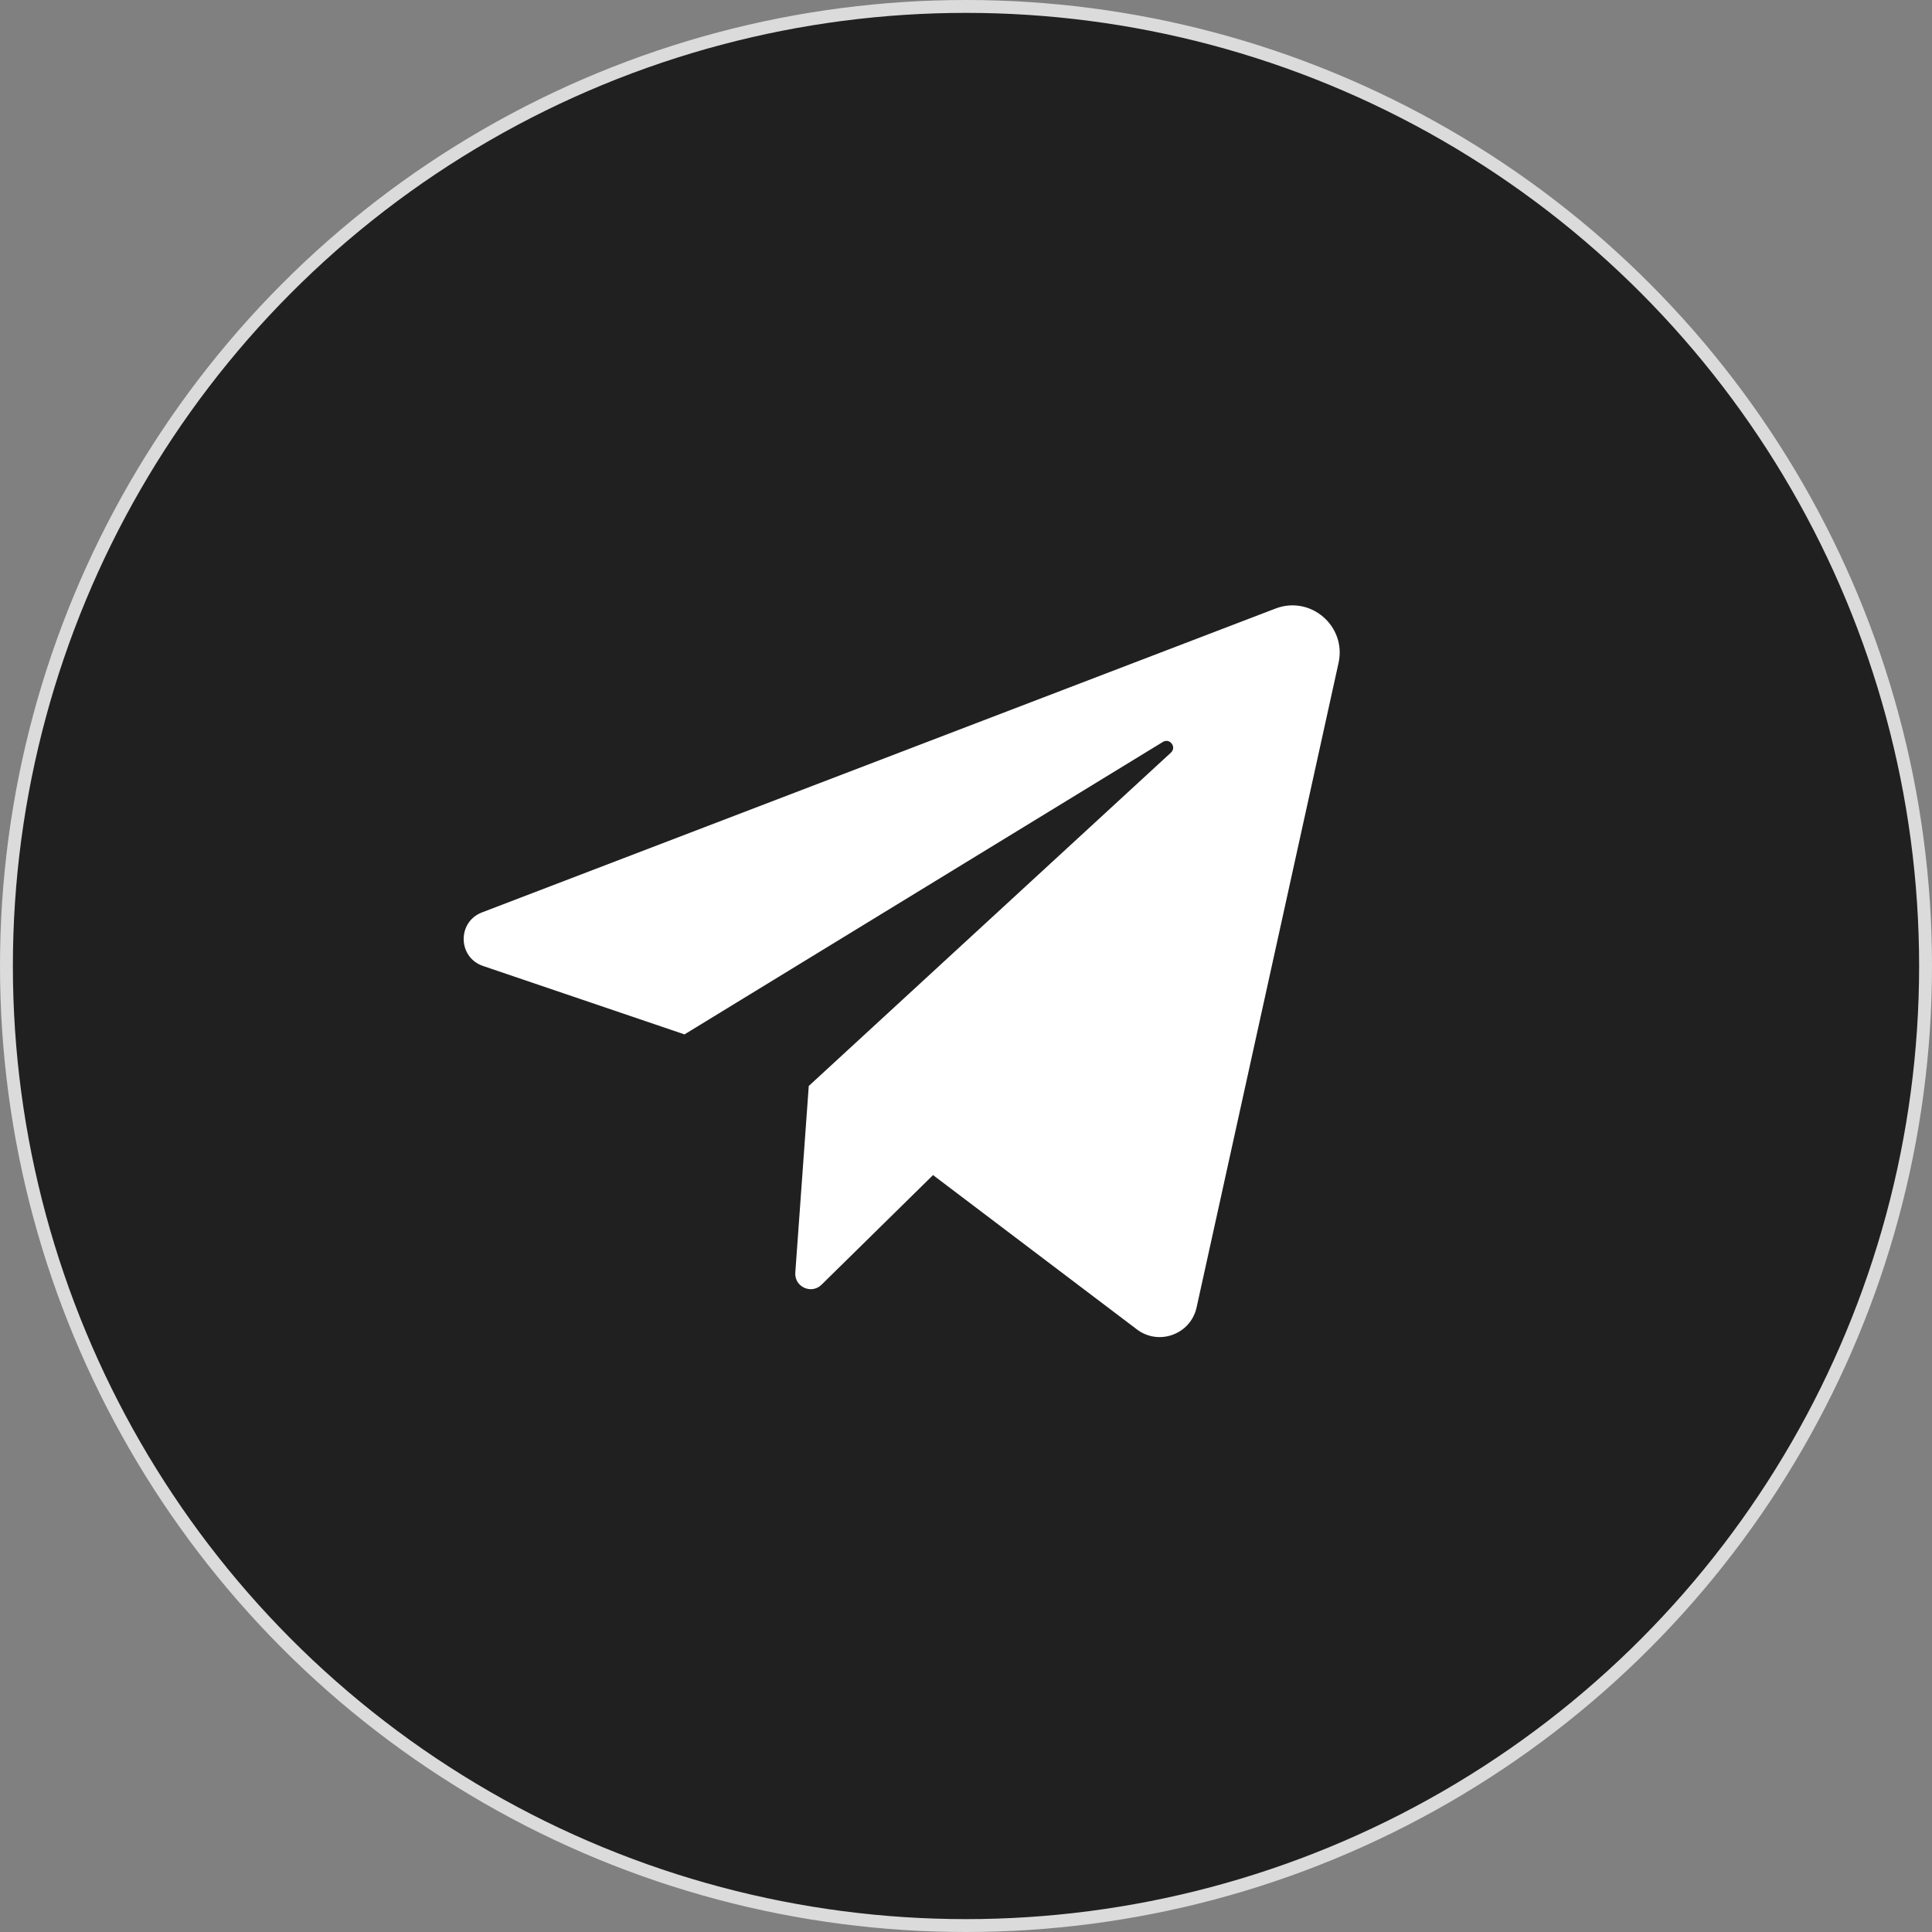 <svg width="150" height="150" viewBox="0 0 150 150" fill="none" xmlns="http://www.w3.org/2000/svg">
<rect x="0" y="0" width="150" height="150" fill="#808080" stroke="none"/>
<circle cx="75" cy="75" r="74.5" fill="#202020" stroke="#DBDBDB"/>
<path d="M37.5 74.997L53.144 80.31L90.285 57.604C90.824 57.275 91.375 58.006 90.911 58.433L62.792 84.315L61.747 98.805C61.667 99.907 62.995 100.521 63.783 99.746L72.441 91.233L88.268 103.214C89.974 104.506 92.444 103.595 92.904 101.506L103.925 51.467C104.553 48.612 101.756 46.203 99.026 47.249L37.42 70.84C35.488 71.58 35.54 74.332 37.5 74.997Z" fill="white"/>
</svg>
